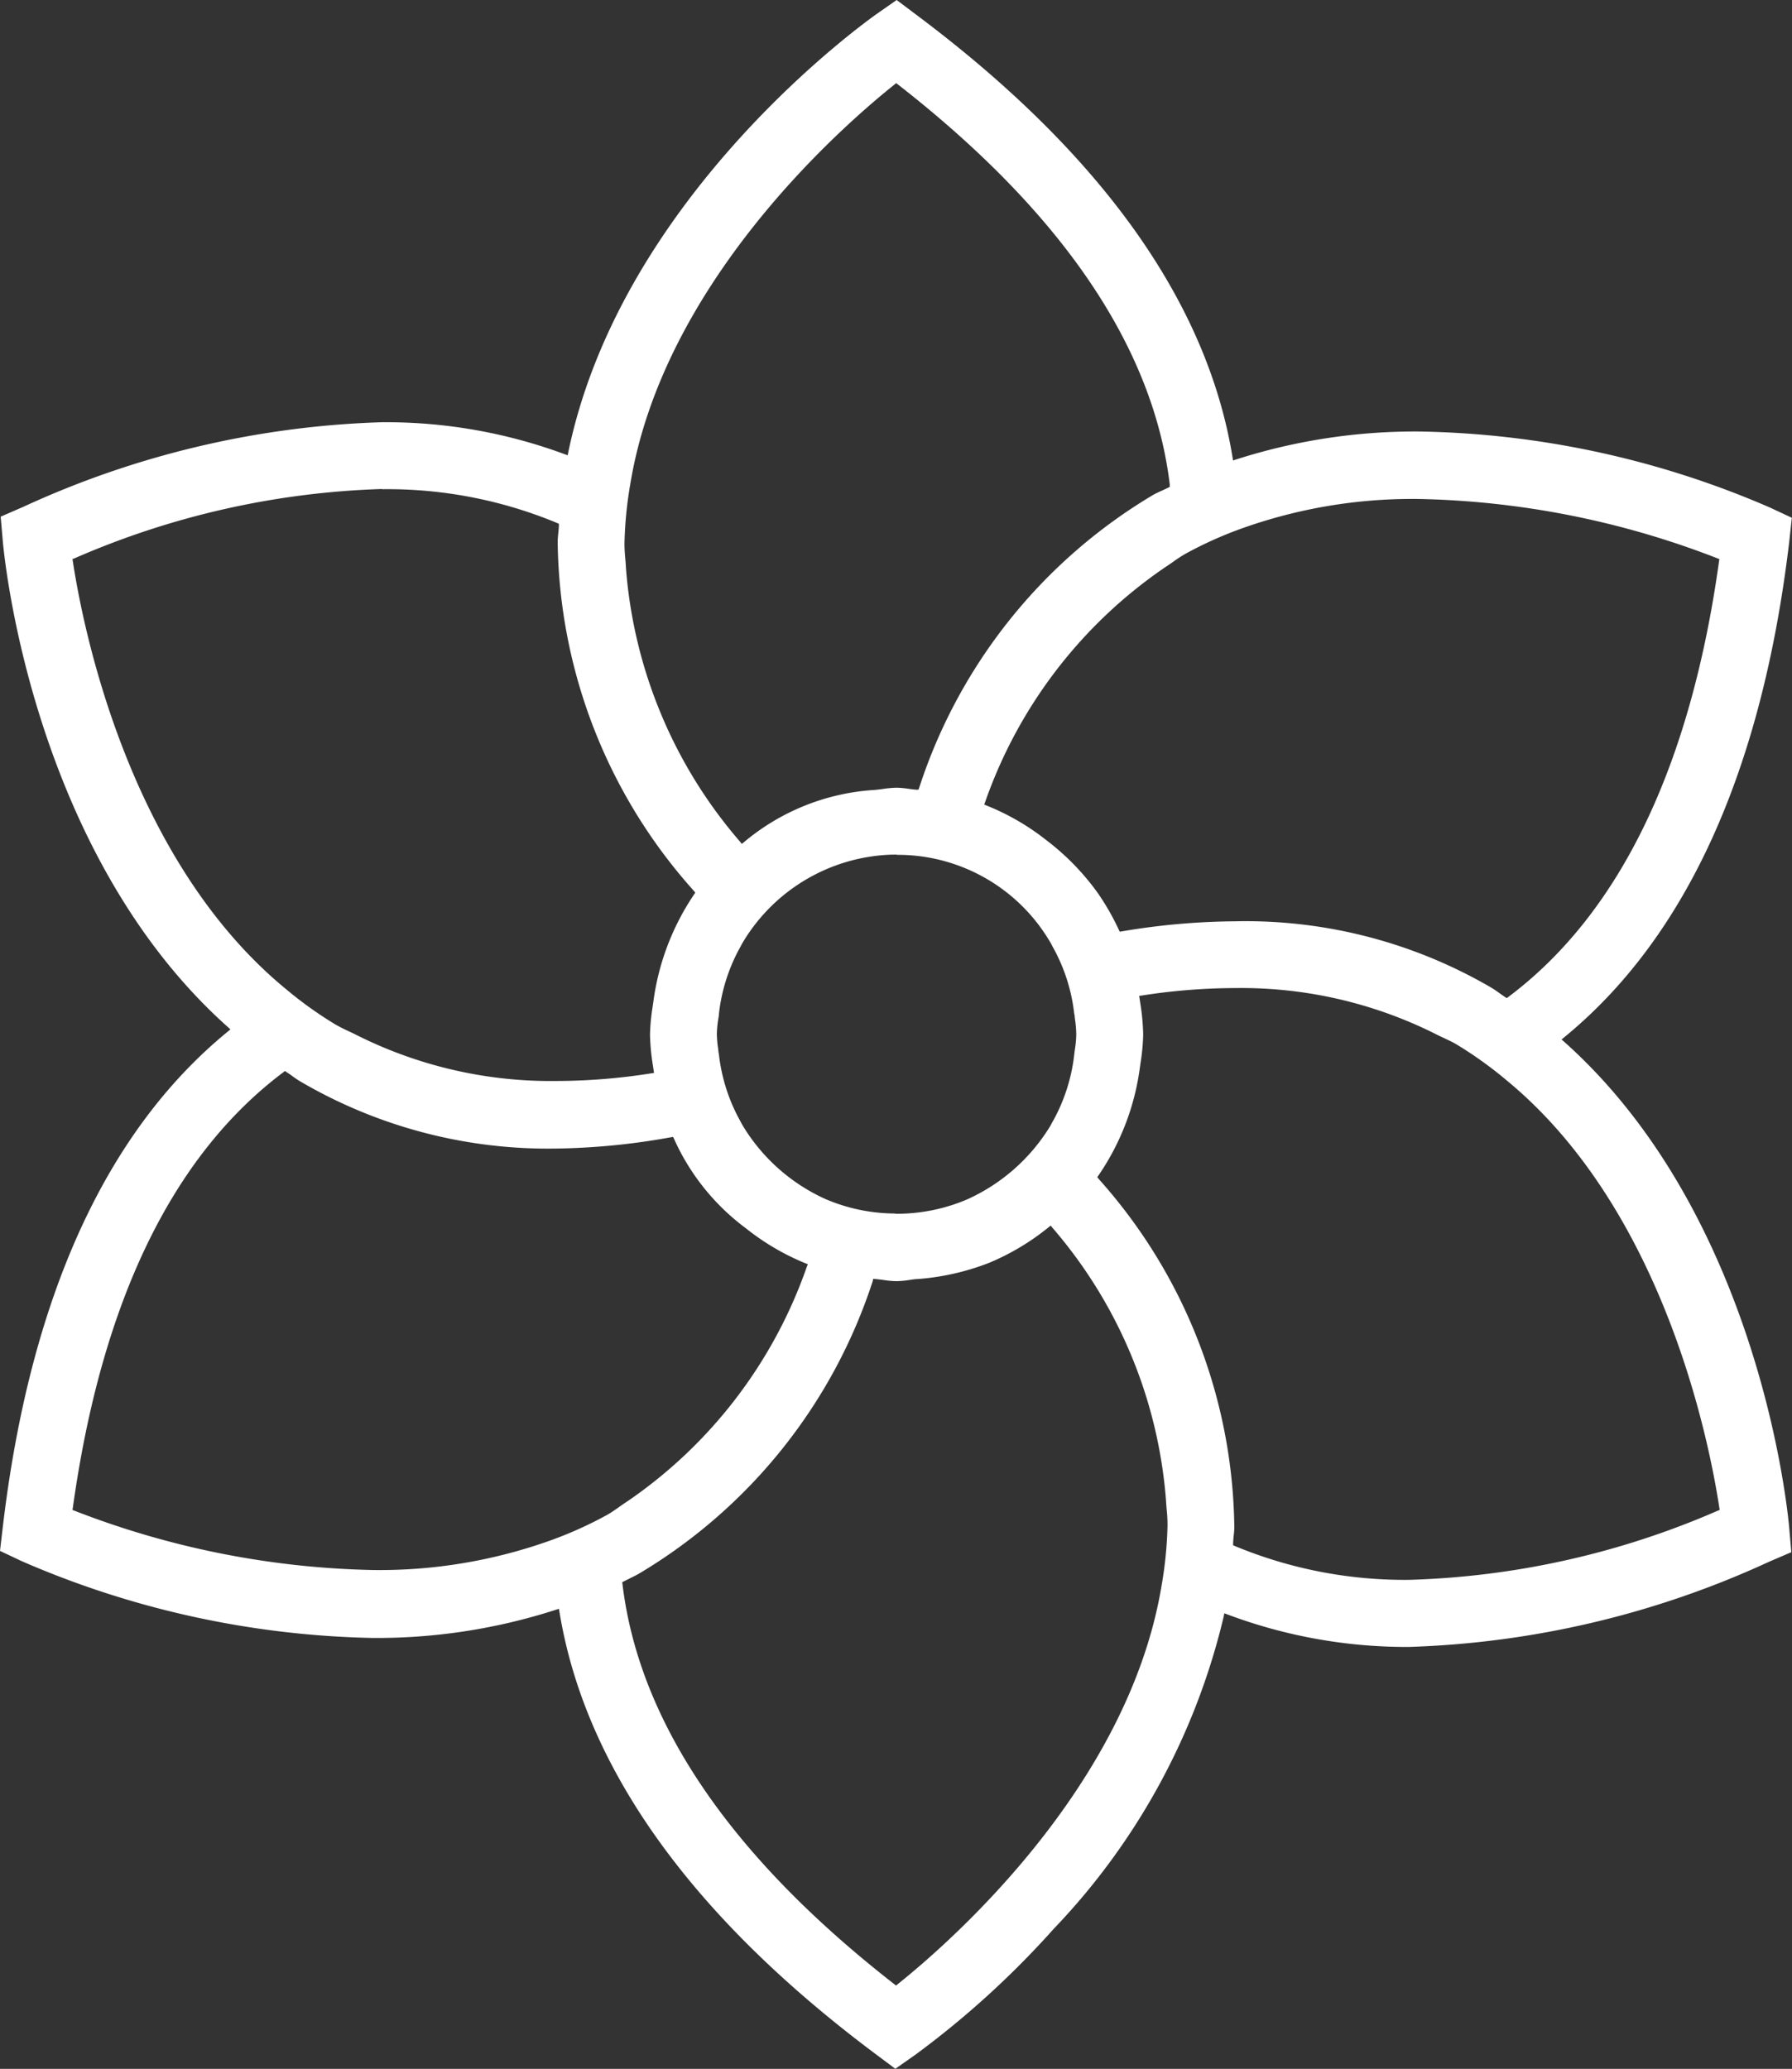 <?xml version="1.0" encoding="UTF-8"?> <svg xmlns="http://www.w3.org/2000/svg" xmlns:xlink="http://www.w3.org/1999/xlink" width="42.065" height="48.556" viewBox="0 0 42.065 48.556"><rect x="0" y="0" width="42.065" height="48.556" fill="#333333" stroke="none"/><defs><clipPath id="clip-path"><rect id="Rectangle_909" data-name="Rectangle 909" width="42.065" height="48.556" transform="translate(0 0)" fill="#fff"></rect></clipPath></defs><g id="Group_265" data-name="Group 265" transform="translate(0 0)"><g id="Group_264" data-name="Group 264" clip-path="url(#clip-path)"><path id="Path_1052" data-name="Path 1052" d="M20.563,48.216c-4.327-3.232-6.825-6.721-7.428-10.37l-.015-.088-.085.028a13.685,13.685,0,0,1-4.289.657,21.708,21.708,0,0,1-8.231-1.8L0,36.4l.066-.564C.7,30.473,2.479,26.562,5.34,24.217l.07-.057-.067-.06C.735,19.984.09,12.988.065,12.692l-.049-.566L.537,11.9a21.694,21.694,0,0,1,8.419-1.99,12.093,12.093,0,0,1,4.285.745l.084.031.018-.087C14.6,4.573,20.338.5,20.583.325L21.048,0,21.5.34c4.33,3.236,6.829,6.728,7.43,10.379l.014.089.084-.028a13.763,13.763,0,0,1,4.309-.652,21.539,21.539,0,0,1,8.21,1.784l.514.24L42,12.716c-.638,5.367-2.413,9.278-5.275,11.624l-.069.057.067.059C41.331,28.572,41.975,35.568,42,35.864l.049.566-.521.224a21.807,21.807,0,0,1-8.459,2,11.984,11.984,0,0,1-4.244-.758l-.085-.032-.018.088a15.886,15.886,0,0,1-3.986,7.317,21.167,21.167,0,0,1-3.253,2.959l-.466.327Zm-.077-18.147a12.484,12.484,0,0,1-5.494,6.869c-.069.039-.142.074-.212.109l-.126.063-.048.024.007.053c.39,3.229,2.533,6.383,6.373,9.377l.048.037.046-.038c1.251-1,5.4-4.641,6.184-9.334a9.324,9.324,0,0,0,.142-1.421,3.33,3.33,0,0,0-.018-.363c-.006-.071-.013-.142-.016-.213a11.089,11.089,0,0,0-2.66-6.408l-.048-.059-.059.047a5.689,5.689,0,0,1-1.382.825,5.8,5.8,0,0,1-1.691.383c-.063,0-.126.014-.189.022a2.142,2.142,0,0,1-.3.027,2.114,2.114,0,0,1-.3-.027c-.063-.008-.125-.017-.19-.022l-.057-.005Zm8.5-6.879a14.319,14.319,0,0,0-2.17.173l-.075.011.023.154a5.293,5.293,0,0,1,.071.75,4.831,4.831,0,0,1-.06.653l-.018.127a5.823,5.823,0,0,1-.967,2.523l-.033.047.036.045a12.461,12.461,0,0,1,3.181,8.167c0,.07-.007.137-.015.209-.006.055-.01.11-.013.166l0,.053.049.021a10.383,10.383,0,0,0,4.1.79,19.534,19.534,0,0,0,7.216-1.618l.056-.022-.009-.06c-.243-1.586-1.319-7-4.993-10.024a9.289,9.289,0,0,0-1.158-.832c-.1-.063-.216-.114-.322-.165-.066-.03-.13-.06-.193-.093a10.181,10.181,0,0,0-4.7-1.075M6.649,25.168c-2.6,1.952-4.266,5.387-4.938,10.211l-.01.06.058.022a20.434,20.434,0,0,0,7,1.388,11.915,11.915,0,0,0,4.177-.7,9.237,9.237,0,0,0,1.3-.586c.108-.06.208-.13.306-.2.058-.041.116-.082.176-.12a11.087,11.087,0,0,0,4.217-5.5l.028-.071-.07-.028a5.687,5.687,0,0,1-1.382-.814,5.328,5.328,0,0,1-1.686-2.094l-.025-.052-.057.009a16.192,16.192,0,0,1-2.7.264,11.508,11.508,0,0,1-6-1.579c-.06-.036-.116-.075-.174-.117s-.09-.065-.137-.095l-.045-.029Zm14.4-5.11a.522.522,0,0,0-.058,0,.186.186,0,0,1-.034,0,4.231,4.231,0,0,0-3.515,2.051c-.017.029-.034.059-.049.089s-.017.033-.027.049a4.17,4.17,0,0,0-.49,1.549c0,.044-.011.088-.017.131a2.511,2.511,0,0,0-.032.342,2.719,2.719,0,0,0,.034.369c0,.042.012.084.017.127a4.168,4.168,0,0,0,.491,1.532l.025.047.047.084a4.368,4.368,0,0,0,1.936,1.714,4.181,4.181,0,0,0,1.586.339l.031,0a.309.309,0,0,0,.055.006.246.246,0,0,0,.04,0l.02,0a4.2,4.2,0,0,0,1.6-.34,4.4,4.4,0,0,0,1.937-1.707c.015-.025.029-.052.043-.078s.017-.033.027-.048a4.176,4.176,0,0,0,.5-1.561c.006-.043.01-.087.017-.13a2.463,2.463,0,0,0,.031-.351,2.724,2.724,0,0,0-.034-.379c0-.042-.011-.083-.017-.125a4.14,4.14,0,0,0-.5-1.542c-.009-.016-.017-.033-.025-.049s-.028-.052-.044-.078A4.15,4.15,0,0,0,21.1,20.063h-.015a.258.258,0,0,0-.038,0M8.973,11.477A19.533,19.533,0,0,0,1.758,13.1l-.057.022.01.06c.242,1.586,1.32,7,4.992,10.024a9.22,9.22,0,0,0,1.159.832,3.514,3.514,0,0,0,.323.165c.064.03.129.061.192.093a10.163,10.163,0,0,0,4.7,1.075,14.375,14.375,0,0,0,2.2-.178l.075-.011-.023-.159a5.125,5.125,0,0,1-.071-.74,4.7,4.7,0,0,1,.06-.644c.007-.044.013-.088.019-.131a5.876,5.876,0,0,1,.952-2.51l.032-.047-.036-.045a12.471,12.471,0,0,1-3.194-8.184c0-.07.007-.138.014-.209s.011-.111.014-.167l0-.053-.049-.021a10.359,10.359,0,0,0-4.1-.79m20.078,10.14a11.443,11.443,0,0,1,5.966,1.563c.06.036.115.075.174.117s.089.064.136.095l.045.029.044-.032c2.6-1.953,4.266-5.388,4.938-10.212l.009-.06-.057-.022a20.409,20.409,0,0,0-7-1.389,11.911,11.911,0,0,0-4.177.7,9.25,9.25,0,0,0-1.3.587,3.472,3.472,0,0,0-.305.2c-.059.04-.116.081-.177.12a11.1,11.1,0,0,0-4.215,5.494l-.026.071.07.029a5.643,5.643,0,0,1,1.39.808,5.823,5.823,0,0,1,1.206,1.239,5.889,5.889,0,0,1,.491.856l.024.052.058-.009a16.463,16.463,0,0,1,2.7-.235M20.985,1.994c-1.252,1-5.4,4.64-6.184,9.335a9.312,9.312,0,0,0-.142,1.42,3.6,3.6,0,0,0,.019.363c.006.07.012.141.015.212a11.112,11.112,0,0,0,2.672,6.423l.048.059.059-.047a5.256,5.256,0,0,1,3.062-1.219c.066-.006.129-.015.193-.023a2.349,2.349,0,0,1,.321-.029,2.113,2.113,0,0,1,.271.024c.059.009.121.017.184.022l.057,0,.02-.055a12.482,12.482,0,0,1,5.493-6.866c.061-.034.122-.062.188-.092s.1-.045.151-.071l.047-.024,0-.053c-.388-3.232-2.534-6.389-6.374-9.385l-.049-.037Z" fill="#fff"></path></g></g></svg> 